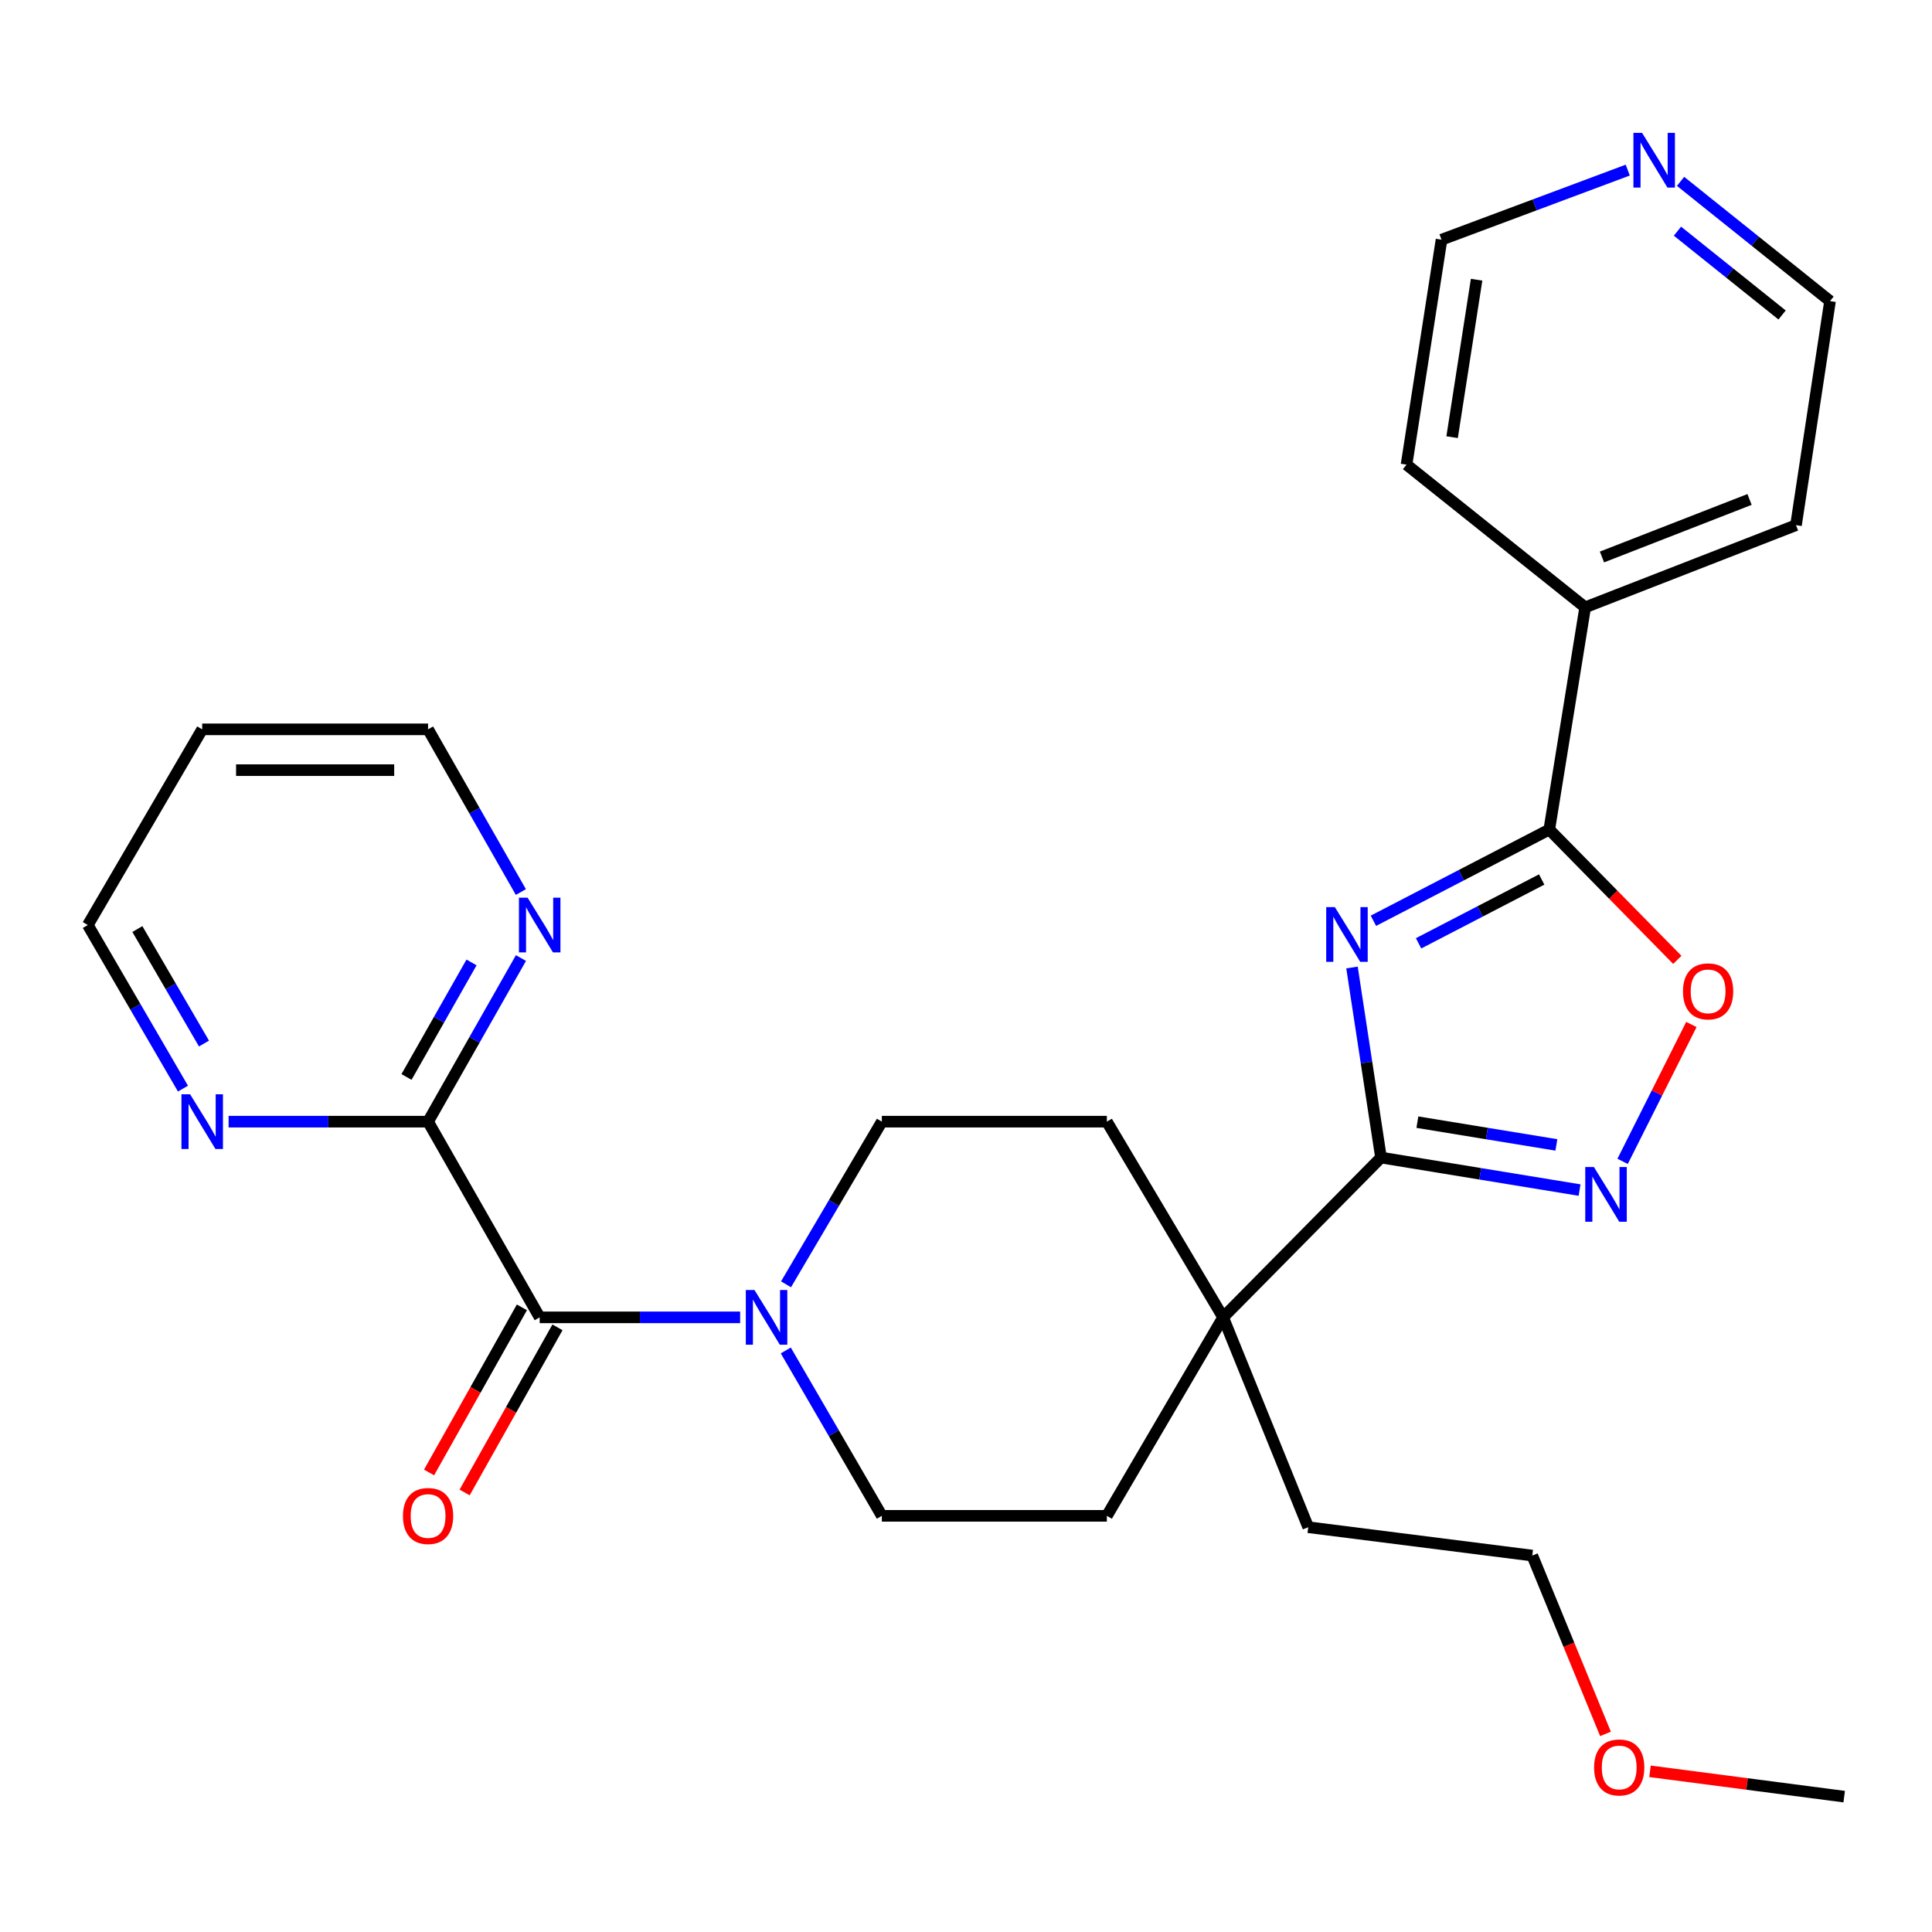 <?xml version='1.0' encoding='iso-8859-1'?>
<svg version='1.1' baseProfile='full'
              xmlns='http://www.w3.org/2000/svg'
                      xmlns:rdkit='http://www.rdkit.org/xml'
                      xmlns:xlink='http://www.w3.org/1999/xlink'
                  xml:space='preserve'
width='1000px' height='1000px' viewBox='0 0 1000 1000'>
<!-- END OF HEADER -->
<rect style='opacity:1.0;fill:#FFFFFF;stroke:none' width='1000' height='1000' x='0' y='0'> </rect>
<path class='bond-0' d='M 699.791,500.77 L 707.296,549.959' style='fill:none;fill-rule:evenodd;stroke:#0000FF;stroke-width:6px;stroke-linecap:butt;stroke-linejoin:miter;stroke-opacity:1' />
<path class='bond-0' d='M 707.296,549.959 L 714.802,599.148' style='fill:none;fill-rule:evenodd;stroke:#000000;stroke-width:6px;stroke-linecap:butt;stroke-linejoin:miter;stroke-opacity:1' />
<path class='bond-1' d='M 710.874,476.59 L 756.389,452.986' style='fill:none;fill-rule:evenodd;stroke:#0000FF;stroke-width:6px;stroke-linecap:butt;stroke-linejoin:miter;stroke-opacity:1' />
<path class='bond-1' d='M 756.389,452.986 L 801.904,429.382' style='fill:none;fill-rule:evenodd;stroke:#000000;stroke-width:6px;stroke-linecap:butt;stroke-linejoin:miter;stroke-opacity:1' />
<path class='bond-1' d='M 734.254,488.264 L 766.115,471.741' style='fill:none;fill-rule:evenodd;stroke:#0000FF;stroke-width:6px;stroke-linecap:butt;stroke-linejoin:miter;stroke-opacity:1' />
<path class='bond-1' d='M 766.115,471.741 L 797.975,455.218' style='fill:none;fill-rule:evenodd;stroke:#000000;stroke-width:6px;stroke-linecap:butt;stroke-linejoin:miter;stroke-opacity:1' />
<path class='bond-2' d='M 714.802,599.148 L 766.191,607.564' style='fill:none;fill-rule:evenodd;stroke:#000000;stroke-width:6px;stroke-linecap:butt;stroke-linejoin:miter;stroke-opacity:1' />
<path class='bond-2' d='M 766.191,607.564 L 817.579,615.979' style='fill:none;fill-rule:evenodd;stroke:#0000FF;stroke-width:6px;stroke-linecap:butt;stroke-linejoin:miter;stroke-opacity:1' />
<path class='bond-2' d='M 733.633,580.824 L 769.605,586.715' style='fill:none;fill-rule:evenodd;stroke:#000000;stroke-width:6px;stroke-linecap:butt;stroke-linejoin:miter;stroke-opacity:1' />
<path class='bond-2' d='M 769.605,586.715 L 805.577,592.605' style='fill:none;fill-rule:evenodd;stroke:#0000FF;stroke-width:6px;stroke-linecap:butt;stroke-linejoin:miter;stroke-opacity:1' />
<path class='bond-7' d='M 714.802,599.148 L 633.088,681.86' style='fill:none;fill-rule:evenodd;stroke:#000000;stroke-width:6px;stroke-linecap:butt;stroke-linejoin:miter;stroke-opacity:1' />
<path class='bond-4' d='M 801.904,429.382 L 835.041,463.106' style='fill:none;fill-rule:evenodd;stroke:#000000;stroke-width:6px;stroke-linecap:butt;stroke-linejoin:miter;stroke-opacity:1' />
<path class='bond-4' d='M 835.041,463.106 L 868.178,496.83' style='fill:none;fill-rule:evenodd;stroke:#FF0000;stroke-width:6px;stroke-linecap:butt;stroke-linejoin:miter;stroke-opacity:1' />
<path class='bond-13' d='M 801.904,429.382 L 820.483,314.358' style='fill:none;fill-rule:evenodd;stroke:#000000;stroke-width:6px;stroke-linecap:butt;stroke-linejoin:miter;stroke-opacity:1' />
<path class='bond-28' d='M 839.862,601.119 L 857.66,565.694' style='fill:none;fill-rule:evenodd;stroke:#0000FF;stroke-width:6px;stroke-linecap:butt;stroke-linejoin:miter;stroke-opacity:1' />
<path class='bond-28' d='M 857.66,565.694 L 875.457,530.269' style='fill:none;fill-rule:evenodd;stroke:#FF0000;stroke-width:6px;stroke-linecap:butt;stroke-linejoin:miter;stroke-opacity:1' />
<path class='bond-3' d='M 279.341,681.86 L 331.218,681.86' style='fill:none;fill-rule:evenodd;stroke:#000000;stroke-width:6px;stroke-linecap:butt;stroke-linejoin:miter;stroke-opacity:1' />
<path class='bond-3' d='M 331.218,681.86 L 383.096,681.86' style='fill:none;fill-rule:evenodd;stroke:#0000FF;stroke-width:6px;stroke-linecap:butt;stroke-linejoin:miter;stroke-opacity:1' />
<path class='bond-6' d='M 279.341,681.86 L 221.571,580.568' style='fill:none;fill-rule:evenodd;stroke:#000000;stroke-width:6px;stroke-linecap:butt;stroke-linejoin:miter;stroke-opacity:1' />
<path class='bond-12' d='M 270.134,676.683 L 246.103,719.417' style='fill:none;fill-rule:evenodd;stroke:#000000;stroke-width:6px;stroke-linecap:butt;stroke-linejoin:miter;stroke-opacity:1' />
<path class='bond-12' d='M 246.103,719.417 L 222.073,762.151' style='fill:none;fill-rule:evenodd;stroke:#FF0000;stroke-width:6px;stroke-linecap:butt;stroke-linejoin:miter;stroke-opacity:1' />
<path class='bond-12' d='M 288.549,687.038 L 264.518,729.772' style='fill:none;fill-rule:evenodd;stroke:#000000;stroke-width:6px;stroke-linecap:butt;stroke-linejoin:miter;stroke-opacity:1' />
<path class='bond-12' d='M 264.518,729.772 L 240.488,772.507' style='fill:none;fill-rule:evenodd;stroke:#FF0000;stroke-width:6px;stroke-linecap:butt;stroke-linejoin:miter;stroke-opacity:1' />
<path class='bond-5' d='M 406.845,664.761 L 431.644,622.665' style='fill:none;fill-rule:evenodd;stroke:#0000FF;stroke-width:6px;stroke-linecap:butt;stroke-linejoin:miter;stroke-opacity:1' />
<path class='bond-5' d='M 431.644,622.665 L 456.443,580.568' style='fill:none;fill-rule:evenodd;stroke:#000000;stroke-width:6px;stroke-linecap:butt;stroke-linejoin:miter;stroke-opacity:1' />
<path class='bond-30' d='M 406.721,698.99 L 431.582,741.793' style='fill:none;fill-rule:evenodd;stroke:#0000FF;stroke-width:6px;stroke-linecap:butt;stroke-linejoin:miter;stroke-opacity:1' />
<path class='bond-30' d='M 431.582,741.793 L 456.443,784.596' style='fill:none;fill-rule:evenodd;stroke:#000000;stroke-width:6px;stroke-linecap:butt;stroke-linejoin:miter;stroke-opacity:1' />
<path class='bond-8' d='M 221.571,580.568 L 245.607,538.225' style='fill:none;fill-rule:evenodd;stroke:#000000;stroke-width:6px;stroke-linecap:butt;stroke-linejoin:miter;stroke-opacity:1' />
<path class='bond-8' d='M 245.607,538.225 L 269.643,495.881' style='fill:none;fill-rule:evenodd;stroke:#0000FF;stroke-width:6px;stroke-linecap:butt;stroke-linejoin:miter;stroke-opacity:1' />
<path class='bond-8' d='M 210.408,557.436 L 227.234,527.795' style='fill:none;fill-rule:evenodd;stroke:#000000;stroke-width:6px;stroke-linecap:butt;stroke-linejoin:miter;stroke-opacity:1' />
<path class='bond-8' d='M 227.234,527.795 L 244.059,498.155' style='fill:none;fill-rule:evenodd;stroke:#0000FF;stroke-width:6px;stroke-linecap:butt;stroke-linejoin:miter;stroke-opacity:1' />
<path class='bond-9' d='M 221.571,580.568 L 169.945,580.568' style='fill:none;fill-rule:evenodd;stroke:#000000;stroke-width:6px;stroke-linecap:butt;stroke-linejoin:miter;stroke-opacity:1' />
<path class='bond-9' d='M 169.945,580.568 L 118.32,580.568' style='fill:none;fill-rule:evenodd;stroke:#0000FF;stroke-width:6px;stroke-linecap:butt;stroke-linejoin:miter;stroke-opacity:1' />
<path class='bond-14' d='M 633.088,681.86 L 572.911,784.596' style='fill:none;fill-rule:evenodd;stroke:#000000;stroke-width:6px;stroke-linecap:butt;stroke-linejoin:miter;stroke-opacity:1' />
<path class='bond-15' d='M 633.088,681.86 L 572.911,580.568' style='fill:none;fill-rule:evenodd;stroke:#000000;stroke-width:6px;stroke-linecap:butt;stroke-linejoin:miter;stroke-opacity:1' />
<path class='bond-18' d='M 633.088,681.86 L 677.137,790.476' style='fill:none;fill-rule:evenodd;stroke:#000000;stroke-width:6px;stroke-linecap:butt;stroke-linejoin:miter;stroke-opacity:1' />
<path class='bond-19' d='M 269.603,461.72 L 245.587,419.612' style='fill:none;fill-rule:evenodd;stroke:#0000FF;stroke-width:6px;stroke-linecap:butt;stroke-linejoin:miter;stroke-opacity:1' />
<path class='bond-19' d='M 245.587,419.612 L 221.571,377.504' style='fill:none;fill-rule:evenodd;stroke:#000000;stroke-width:6px;stroke-linecap:butt;stroke-linejoin:miter;stroke-opacity:1' />
<path class='bond-20' d='M 94.708,563.465 L 70.081,521.13' style='fill:none;fill-rule:evenodd;stroke:#0000FF;stroke-width:6px;stroke-linecap:butt;stroke-linejoin:miter;stroke-opacity:1' />
<path class='bond-20' d='M 70.081,521.13 L 45.455,478.795' style='fill:none;fill-rule:evenodd;stroke:#000000;stroke-width:6px;stroke-linecap:butt;stroke-linejoin:miter;stroke-opacity:1' />
<path class='bond-20' d='M 105.582,540.141 L 88.343,510.507' style='fill:none;fill-rule:evenodd;stroke:#0000FF;stroke-width:6px;stroke-linecap:butt;stroke-linejoin:miter;stroke-opacity:1' />
<path class='bond-20' d='M 88.343,510.507 L 71.104,480.873' style='fill:none;fill-rule:evenodd;stroke:#000000;stroke-width:6px;stroke-linecap:butt;stroke-linejoin:miter;stroke-opacity:1' />
<path class='bond-10' d='M 456.443,784.596 L 572.911,784.596' style='fill:none;fill-rule:evenodd;stroke:#000000;stroke-width:6px;stroke-linecap:butt;stroke-linejoin:miter;stroke-opacity:1' />
<path class='bond-11' d='M 456.443,580.568 L 572.911,580.568' style='fill:none;fill-rule:evenodd;stroke:#000000;stroke-width:6px;stroke-linecap:butt;stroke-linejoin:miter;stroke-opacity:1' />
<path class='bond-24' d='M 820.483,314.358 L 728.018,240.496' style='fill:none;fill-rule:evenodd;stroke:#000000;stroke-width:6px;stroke-linecap:butt;stroke-linejoin:miter;stroke-opacity:1' />
<path class='bond-25' d='M 820.483,314.358 L 929.604,271.822' style='fill:none;fill-rule:evenodd;stroke:#000000;stroke-width:6px;stroke-linecap:butt;stroke-linejoin:miter;stroke-opacity:1' />
<path class='bond-25' d='M 829.179,288.293 L 905.563,258.518' style='fill:none;fill-rule:evenodd;stroke:#000000;stroke-width:6px;stroke-linecap:butt;stroke-linejoin:miter;stroke-opacity:1' />
<path class='bond-16' d='M 869.855,93.874 L 908.538,124.861' style='fill:none;fill-rule:evenodd;stroke:#0000FF;stroke-width:6px;stroke-linecap:butt;stroke-linejoin:miter;stroke-opacity:1' />
<path class='bond-16' d='M 908.538,124.861 L 947.221,155.847' style='fill:none;fill-rule:evenodd;stroke:#000000;stroke-width:6px;stroke-linecap:butt;stroke-linejoin:miter;stroke-opacity:1' />
<path class='bond-16' d='M 868.252,119.659 L 895.33,141.35' style='fill:none;fill-rule:evenodd;stroke:#0000FF;stroke-width:6px;stroke-linecap:butt;stroke-linejoin:miter;stroke-opacity:1' />
<path class='bond-16' d='M 895.33,141.35 L 922.408,163.04' style='fill:none;fill-rule:evenodd;stroke:#000000;stroke-width:6px;stroke-linecap:butt;stroke-linejoin:miter;stroke-opacity:1' />
<path class='bond-29' d='M 842.522,88.046 L 794.325,106.055' style='fill:none;fill-rule:evenodd;stroke:#0000FF;stroke-width:6px;stroke-linecap:butt;stroke-linejoin:miter;stroke-opacity:1' />
<path class='bond-29' d='M 794.325,106.055 L 746.128,124.063' style='fill:none;fill-rule:evenodd;stroke:#000000;stroke-width:6px;stroke-linecap:butt;stroke-linejoin:miter;stroke-opacity:1' />
<path class='bond-17' d='M 104.657,377.504 L 45.455,478.795' style='fill:none;fill-rule:evenodd;stroke:#000000;stroke-width:6px;stroke-linecap:butt;stroke-linejoin:miter;stroke-opacity:1' />
<path class='bond-31' d='M 104.657,377.504 L 221.571,377.504' style='fill:none;fill-rule:evenodd;stroke:#000000;stroke-width:6px;stroke-linecap:butt;stroke-linejoin:miter;stroke-opacity:1' />
<path class='bond-31' d='M 122.194,398.63 L 204.034,398.63' style='fill:none;fill-rule:evenodd;stroke:#000000;stroke-width:6px;stroke-linecap:butt;stroke-linejoin:miter;stroke-opacity:1' />
<path class='bond-26' d='M 677.137,790.476 L 793.101,805.159' style='fill:none;fill-rule:evenodd;stroke:#000000;stroke-width:6px;stroke-linecap:butt;stroke-linejoin:miter;stroke-opacity:1' />
<path class='bond-21' d='M 831.005,897.467 L 812.053,851.313' style='fill:none;fill-rule:evenodd;stroke:#FF0000;stroke-width:6px;stroke-linecap:butt;stroke-linejoin:miter;stroke-opacity:1' />
<path class='bond-21' d='M 812.053,851.313 L 793.101,805.159' style='fill:none;fill-rule:evenodd;stroke:#000000;stroke-width:6px;stroke-linecap:butt;stroke-linejoin:miter;stroke-opacity:1' />
<path class='bond-27' d='M 854.037,916.828 L 904.291,923.382' style='fill:none;fill-rule:evenodd;stroke:#FF0000;stroke-width:6px;stroke-linecap:butt;stroke-linejoin:miter;stroke-opacity:1' />
<path class='bond-27' d='M 904.291,923.382 L 954.545,929.937' style='fill:none;fill-rule:evenodd;stroke:#000000;stroke-width:6px;stroke-linecap:butt;stroke-linejoin:miter;stroke-opacity:1' />
<path class='bond-22' d='M 746.128,124.063 L 728.018,240.496' style='fill:none;fill-rule:evenodd;stroke:#000000;stroke-width:6px;stroke-linecap:butt;stroke-linejoin:miter;stroke-opacity:1' />
<path class='bond-22' d='M 764.288,144.775 L 751.61,226.278' style='fill:none;fill-rule:evenodd;stroke:#000000;stroke-width:6px;stroke-linecap:butt;stroke-linejoin:miter;stroke-opacity:1' />
<path class='bond-23' d='M 947.221,155.847 L 929.604,271.822' style='fill:none;fill-rule:evenodd;stroke:#000000;stroke-width:6px;stroke-linecap:butt;stroke-linejoin:miter;stroke-opacity:1' />
<path  class='atom-0' d='M 690.924 469.53
L 700.204 484.53
Q 701.124 486.01, 702.604 488.69
Q 704.084 491.37, 704.164 491.53
L 704.164 469.53
L 707.924 469.53
L 707.924 497.85
L 704.044 497.85
L 694.084 481.45
Q 692.924 479.53, 691.684 477.33
Q 690.484 475.13, 690.124 474.45
L 690.124 497.85
L 686.444 497.85
L 686.444 469.53
L 690.924 469.53
' fill='#0000FF'/>
<path  class='atom-3' d='M 825.01 604.061
L 834.29 619.061
Q 835.21 620.541, 836.69 623.221
Q 838.17 625.901, 838.25 626.061
L 838.25 604.061
L 842.01 604.061
L 842.01 632.381
L 838.13 632.381
L 828.17 615.981
Q 827.01 614.061, 825.77 611.861
Q 824.57 609.661, 824.21 608.981
L 824.21 632.381
L 820.53 632.381
L 820.53 604.061
L 825.01 604.061
' fill='#0000FF'/>
<path  class='atom-5' d='M 871.111 513.124
Q 871.111 506.324, 874.471 502.524
Q 877.831 498.724, 884.111 498.724
Q 890.391 498.724, 893.751 502.524
Q 897.111 506.324, 897.111 513.124
Q 897.111 520.004, 893.711 523.924
Q 890.311 527.804, 884.111 527.804
Q 877.871 527.804, 874.471 523.924
Q 871.111 520.044, 871.111 513.124
M 884.111 524.604
Q 888.431 524.604, 890.751 521.724
Q 893.111 518.804, 893.111 513.124
Q 893.111 507.564, 890.751 504.764
Q 888.431 501.924, 884.111 501.924
Q 879.791 501.924, 877.431 504.724
Q 875.111 507.524, 875.111 513.124
Q 875.111 518.844, 877.431 521.724
Q 879.791 524.604, 884.111 524.604
' fill='#FF0000'/>
<path  class='atom-6' d='M 390.512 667.7
L 399.792 682.7
Q 400.712 684.18, 402.192 686.86
Q 403.672 689.54, 403.752 689.7
L 403.752 667.7
L 407.512 667.7
L 407.512 696.02
L 403.632 696.02
L 393.672 679.62
Q 392.512 677.7, 391.272 675.5
Q 390.072 673.3, 389.712 672.62
L 389.712 696.02
L 386.032 696.02
L 386.032 667.7
L 390.512 667.7
' fill='#0000FF'/>
<path  class='atom-9' d='M 273.081 464.635
L 282.361 479.635
Q 283.281 481.115, 284.761 483.795
Q 286.241 486.475, 286.321 486.635
L 286.321 464.635
L 290.081 464.635
L 290.081 492.955
L 286.201 492.955
L 276.241 476.555
Q 275.081 474.635, 273.841 472.435
Q 272.641 470.235, 272.281 469.555
L 272.281 492.955
L 268.601 492.955
L 268.601 464.635
L 273.081 464.635
' fill='#0000FF'/>
<path  class='atom-10' d='M 98.397 566.408
L 107.677 581.408
Q 108.597 582.888, 110.077 585.568
Q 111.557 588.248, 111.637 588.408
L 111.637 566.408
L 115.397 566.408
L 115.397 594.728
L 111.517 594.728
L 101.557 578.328
Q 100.397 576.408, 99.157 574.208
Q 97.957 572.008, 97.597 571.328
L 97.597 594.728
L 93.917 594.728
L 93.917 566.408
L 98.397 566.408
' fill='#0000FF'/>
<path  class='atom-13' d='M 208.571 784.676
Q 208.571 777.876, 211.931 774.076
Q 215.291 770.276, 221.571 770.276
Q 227.851 770.276, 231.211 774.076
Q 234.571 777.876, 234.571 784.676
Q 234.571 791.556, 231.171 795.476
Q 227.771 799.356, 221.571 799.356
Q 215.331 799.356, 211.931 795.476
Q 208.571 791.596, 208.571 784.676
M 221.571 796.156
Q 225.891 796.156, 228.211 793.276
Q 230.571 790.356, 230.571 784.676
Q 230.571 779.116, 228.211 776.316
Q 225.891 773.476, 221.571 773.476
Q 217.251 773.476, 214.891 776.276
Q 212.571 779.076, 212.571 784.676
Q 212.571 790.396, 214.891 793.276
Q 217.251 796.156, 221.571 796.156
' fill='#FF0000'/>
<path  class='atom-17' d='M 849.94 68.776
L 859.22 83.776
Q 860.14 85.256, 861.62 87.936
Q 863.1 90.616, 863.18 90.776
L 863.18 68.776
L 866.94 68.776
L 866.94 97.096
L 863.06 97.096
L 853.1 80.696
Q 851.94 78.776, 850.7 76.576
Q 849.5 74.376, 849.14 73.696
L 849.14 97.096
L 845.46 97.096
L 845.46 68.776
L 849.94 68.776
' fill='#0000FF'/>
<path  class='atom-22' d='M 825.101 914.829
Q 825.101 908.029, 828.461 904.229
Q 831.821 900.429, 838.101 900.429
Q 844.381 900.429, 847.741 904.229
Q 851.101 908.029, 851.101 914.829
Q 851.101 921.709, 847.701 925.629
Q 844.301 929.509, 838.101 929.509
Q 831.861 929.509, 828.461 925.629
Q 825.101 921.749, 825.101 914.829
M 838.101 926.309
Q 842.421 926.309, 844.741 923.429
Q 847.101 920.509, 847.101 914.829
Q 847.101 909.269, 844.741 906.469
Q 842.421 903.629, 838.101 903.629
Q 833.781 903.629, 831.421 906.429
Q 829.101 909.229, 829.101 914.829
Q 829.101 920.549, 831.421 923.429
Q 833.781 926.309, 838.101 926.309
' fill='#FF0000'/>
</svg>
